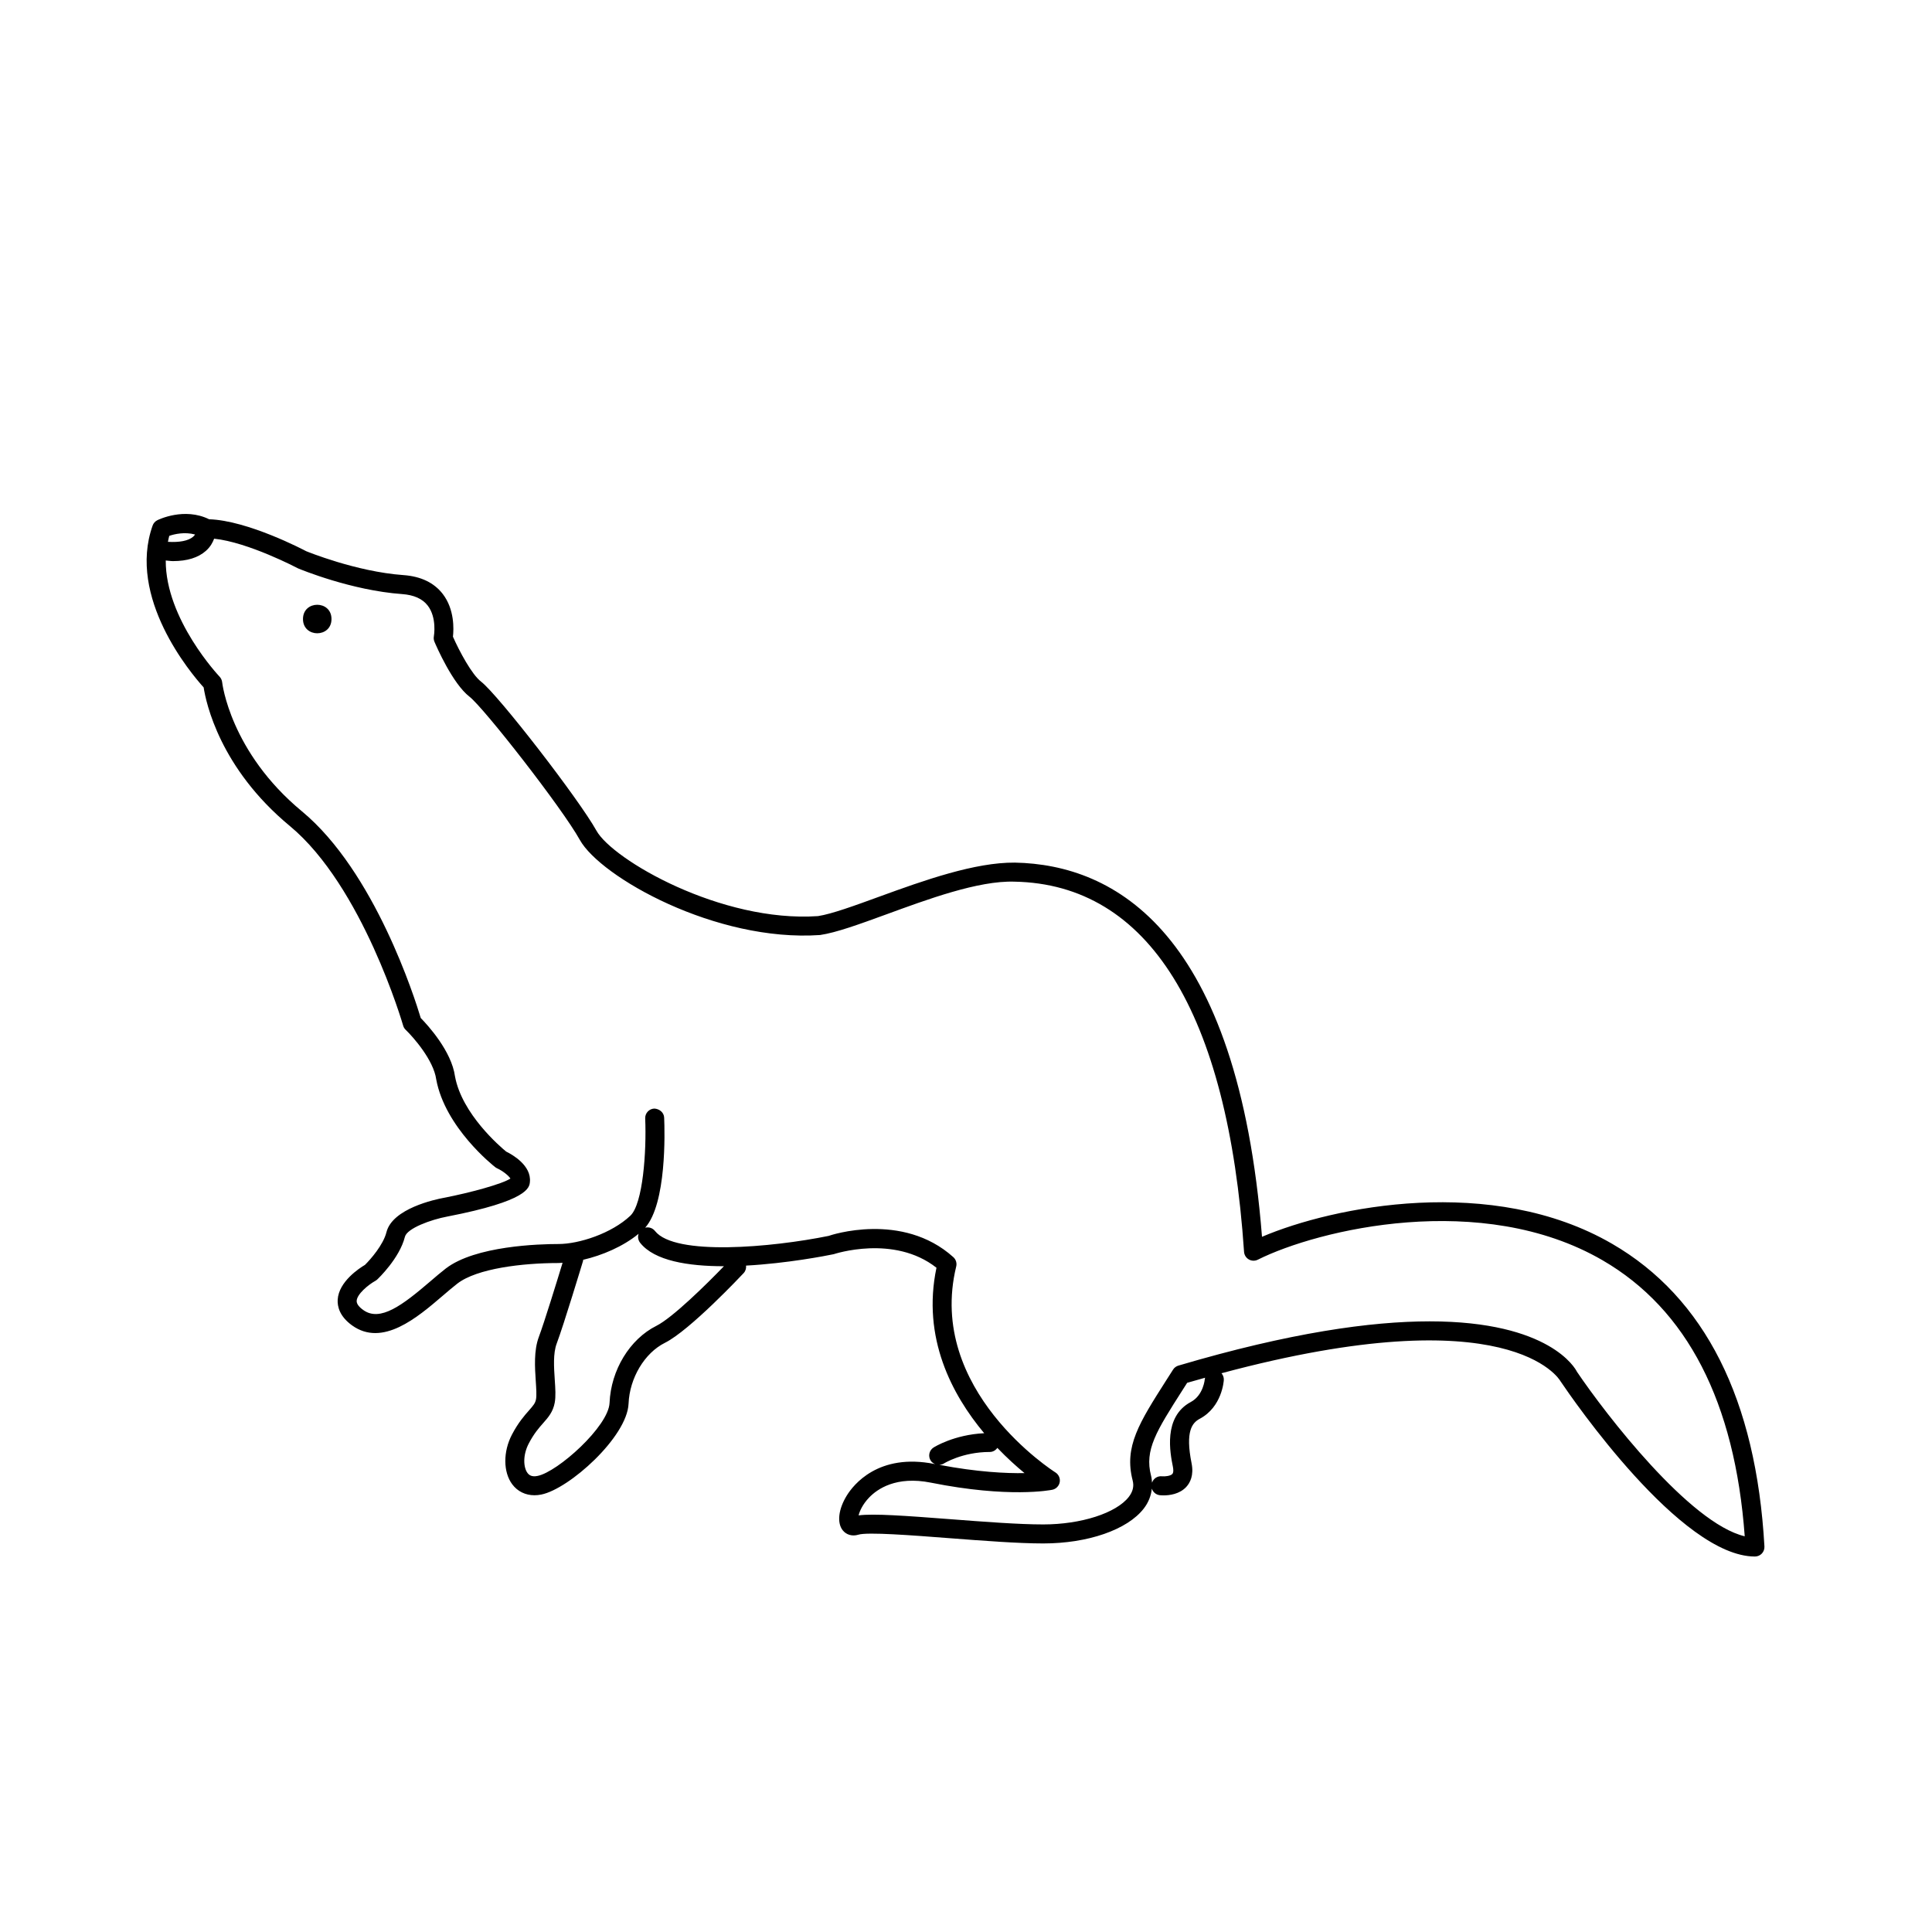 <?xml version="1.0" encoding="UTF-8"?>
<!-- Uploaded to: ICON Repo, www.svgrepo.com, Generator: ICON Repo Mixer Tools -->
<svg fill="#000000" width="800px" height="800px" version="1.1" viewBox="144 144 512 512" xmlns="http://www.w3.org/2000/svg">
 <g>
  <path d="m571.21 473.61c-31.785-18.426-73.891-9.895-92.766-1.844-6.383-80.926-39.023-98.656-65.492-99.164-10.57-0.098-24.035 4.68-35.852 8.992-6.543 2.387-12.719 4.644-16.328 5.184-25.664 1.766-54.441-14.953-58.707-22.641-4.637-8.348-26.07-36.035-30.582-39.504-2.457-1.887-5.738-8.035-7.445-11.898 0.223-2.008 0.438-7.246-2.695-11.32-2.301-2.992-5.809-4.676-10.422-5.008-12.59-0.898-25.738-6.328-25.762-6.328-0.641-0.336-15.473-8.148-25.734-8.469-6.578-3.242-13.43 0.105-13.73 0.254-0.582 0.293-1.031 0.797-1.246 1.41-6.769 19.074 10.082 39.086 13.523 42.898 0.633 4.098 4.316 21.387 22.828 36.715 19.305 15.988 29.938 52.543 30.043 52.914 0.121 0.43 0.355 0.816 0.68 1.121 2.012 1.934 7.387 8.039 8.082 13.125 2.348 12.758 15.086 22.832 15.625 23.254 0.152 0.121 0.316 0.223 0.496 0.305 1.586 0.734 3.086 1.973 3.547 2.723-2.254 1.457-10.578 3.738-17.648 5.106-2.262 0.418-13.637 2.82-15.211 9.113-0.84 3.359-4.219 7.207-5.695 8.66-1.484 0.879-6.945 4.43-7.227 9.215-0.105 1.785 0.473 4.414 3.816 6.824 8.07 5.797 17.281-2.086 24.008-7.848 1.371-1.176 2.676-2.293 3.879-3.227 5.203-4.023 17.254-5.457 26.797-5.457 0.344 0 0.73-0.039 1.098-0.059-1.375 4.512-4.824 15.734-6.289 19.641-1.355 3.617-1.055 8.094-0.816 11.695 0.129 1.945 0.254 3.777 0.07 4.797-0.191 1.059-0.688 1.648-1.887 3.012-1.188 1.344-2.812 3.184-4.477 6.348-2.387 4.535-2.363 9.969 0.062 13.211 1.41 1.883 3.5 2.898 5.891 2.898 0.586 0 1.191-0.062 1.812-0.188 7.371-1.477 22.75-15.258 23.121-24.094 0.281-6.793 4.242-13.422 9.633-16.113 6.625-3.312 20.285-17.863 20.867-18.48 0.52-0.559 0.711-1.281 0.637-1.984 10.828-0.594 20.973-2.559 23.215-3.023 0.168-0.055 15.973-5.293 27.246 3.59-3.898 18.551 4.094 33.641 12.648 43.852-7.973 0.387-13.195 3.644-13.426 3.793-1.168 0.754-1.5 2.301-0.746 3.473 0.289 0.449 0.711 0.73 1.172 0.918-0.047-0.008-0.086-0.012-0.137-0.023-14.961-3-21.586 5.609-23.258 8.32-2.231 3.602-2.668 7.219-1.121 9.215 0.961 1.238 2.562 1.691 4.164 1.195 2.387-0.754 14.422 0.176 24.094 0.922 8.957 0.684 18.23 1.398 24.895 1.398 11.844 0 22.301-3.625 26.648-9.246 1.273-1.645 1.949-3.438 2.137-5.285 0.293 0.914 1.086 1.625 2.102 1.742 0.117 0.012 0.496 0.051 1.023 0.051 1.492 0 4.211-0.297 6.012-2.254 0.992-1.078 2.043-3.039 1.391-6.281-1.688-8.449 0.152-10.691 2.18-11.77 5.902-3.148 6.352-9.984 6.367-10.273 0.039-0.684-0.203-1.316-0.621-1.789 76.535-20.527 89.582 1.633 89.848 2.117 3.203 4.75 31.863 46.453 51.527 46.453 0.695 0 1.352-0.285 1.832-0.789 0.477-0.508 0.723-1.18 0.684-1.875-2.195-38.965-15.777-65.957-40.379-80.219zm-375.51-187.96c-0.148 0.211-0.32 0.422-0.559 0.625-1.277 1.062-3.602 1.496-6.633 1.316 0.117-0.527 0.188-1.055 0.344-1.578 1.371-0.484 4.102-1.109 6.848-0.363zm122.25 209.71c-7.062 3.531-12.051 11.734-12.41 20.414-0.262 6.231-13.73 18.293-19.074 19.359-1.617 0.34-2.305-0.289-2.676-0.789-1.074-1.438-1.309-4.676 0.363-7.852 1.383-2.629 2.664-4.074 3.797-5.359 1.344-1.52 2.613-2.961 3.066-5.438 0.297-1.637 0.164-3.676 0.004-6.035-0.219-3.277-0.469-6.992 0.508-9.59 1.898-5.059 6.773-21.199 6.981-21.883 0.035-0.109 0.012-0.219 0.031-0.328 4.992-1.156 10.527-3.473 14.699-6.894-0.27 0.781-0.148 1.688 0.402 2.387 3.773 4.789 12.766 6.215 22.207 6.211-4.617 4.785-13.613 13.652-17.898 15.797zm76.168 36.492c0.047-0.031 4.906-3.066 12.18-3.066 0.844 0 1.555-0.441 2.012-1.082 2.598 2.707 5.113 4.969 7.203 6.684-4.836 0.09-12.48-0.27-22.586-2.191 0.406-0.023 0.82-0.109 1.191-0.344zm69.176-22.434c-0.004 0.043-0.336 4.32-3.711 6.121-7.398 3.945-5.473 13.578-4.746 17.199 0.102 0.527 0.223 1.465-0.156 1.883-0.488 0.531-1.938 0.695-2.762 0.609-1.223-0.113-2.246 0.613-2.617 1.695-0.039-0.613-0.102-1.23-0.262-1.852-1.77-6.828 1.402-11.809 8.363-22.719l1.207-1.895c1.629-0.477 3.184-0.906 4.762-1.348-0.02 0.109-0.07 0.199-0.078 0.305zm98.609-1.902c-0.391-0.789-7.125-13.344-39.02-13.344-15.523 0-37.008 2.977-66.602 11.73-0.586 0.172-1.086 0.551-1.41 1.066l-1.711 2.68c-7.293 11.445-11.312 17.742-8.992 26.691 0.398 1.523 0.059 2.953-1.031 4.363-3.332 4.293-12.648 7.289-22.672 7.289-6.477 0-15.648-0.703-24.52-1.383-12.164-0.934-20.375-1.523-24.406-1.02 0.285-1.16 1.094-2.957 2.789-4.723 2.168-2.262 7.18-5.785 16.363-3.945 20.734 4.148 31.719 1.977 32.176 1.883 1.008-0.207 1.789-1.008 1.973-2.023 0.176-1.012-0.281-2.035-1.152-2.578-0.344-0.211-34.258-21.77-26.281-54.574 0.219-0.898-0.074-1.852-0.762-2.469-13.543-12.188-32.562-5.82-33.047-5.633-14.988 3.047-40.738 5.391-46.012-1.293-0.637-0.809-1.668-1.133-2.606-0.879 5.684-6.394 5.195-25.332 5.031-29.156-0.051-1.398-1.281-2.352-2.617-2.414-1.391 0.059-2.469 1.234-2.41 2.629 0.371 8.809-0.602 22.621-3.938 25.77-4.973 4.691-13.59 7.496-19.051 7.496-5.031 0-22.062 0.469-29.879 6.508-1.266 0.98-2.637 2.148-4.078 3.387-7.324 6.281-13.289 10.832-17.785 7.582-1.191-0.855-1.773-1.672-1.73-2.43 0.102-1.77 3.012-4.203 4.953-5.289 0.18-0.098 0.348-0.227 0.5-0.363 0.242-0.227 5.906-5.609 7.328-11.301 0.562-2.25 6.891-4.566 11.262-5.379 21.363-4.137 21.715-7.652 21.863-9.152 0.438-4.383-4.648-7.258-6.293-8.062-1.559-1.277-11.719-9.953-13.555-19.922-0.918-6.715-7.238-13.594-9.078-15.473-1.562-5.215-12.184-38.785-31.488-54.773-19.031-15.758-21.121-34.027-21.141-34.207-0.059-0.555-0.301-1.082-0.688-1.488-0.168-0.172-14.336-15.215-14.262-30.781 0.625 0.043 1.316 0.164 1.902 0.164 3.766 0 6.695-0.906 8.73-2.707 1.195-1.055 1.805-2.207 2.191-3.234 9.051 0.938 21.934 7.715 22.266 7.879 0.566 0.234 14.074 5.836 27.559 6.801 3.106 0.223 5.383 1.242 6.769 3.031 2.504 3.227 1.648 8.113 1.641 8.152-0.094 0.488-0.039 0.996 0.156 1.457 0.477 1.125 4.797 11.098 9.285 14.555 3.754 2.887 24.527 29.457 29.246 37.957 5.434 9.785 35.984 27.125 63.656 25.199 4.309-0.633 10.43-2.867 17.512-5.453 10.836-3.957 24.426-9.016 34.027-8.688 35.504 0.68 56.535 34.602 60.824 98.102 0.059 0.836 0.531 1.594 1.266 2.012 0.723 0.418 1.625 0.449 2.375 0.07 15.961-7.984 59.301-18.445 91.359 0.148 22.414 12.992 35.086 37.594 37.684 73.152-14.598-3.457-36.844-32.332-44.473-43.617z"/>
  <path d="m231.85 308.05c0 5.035-7.555 5.035-7.555 0 0-5.039 7.555-5.039 7.555 0"/>
 </g>
</svg>